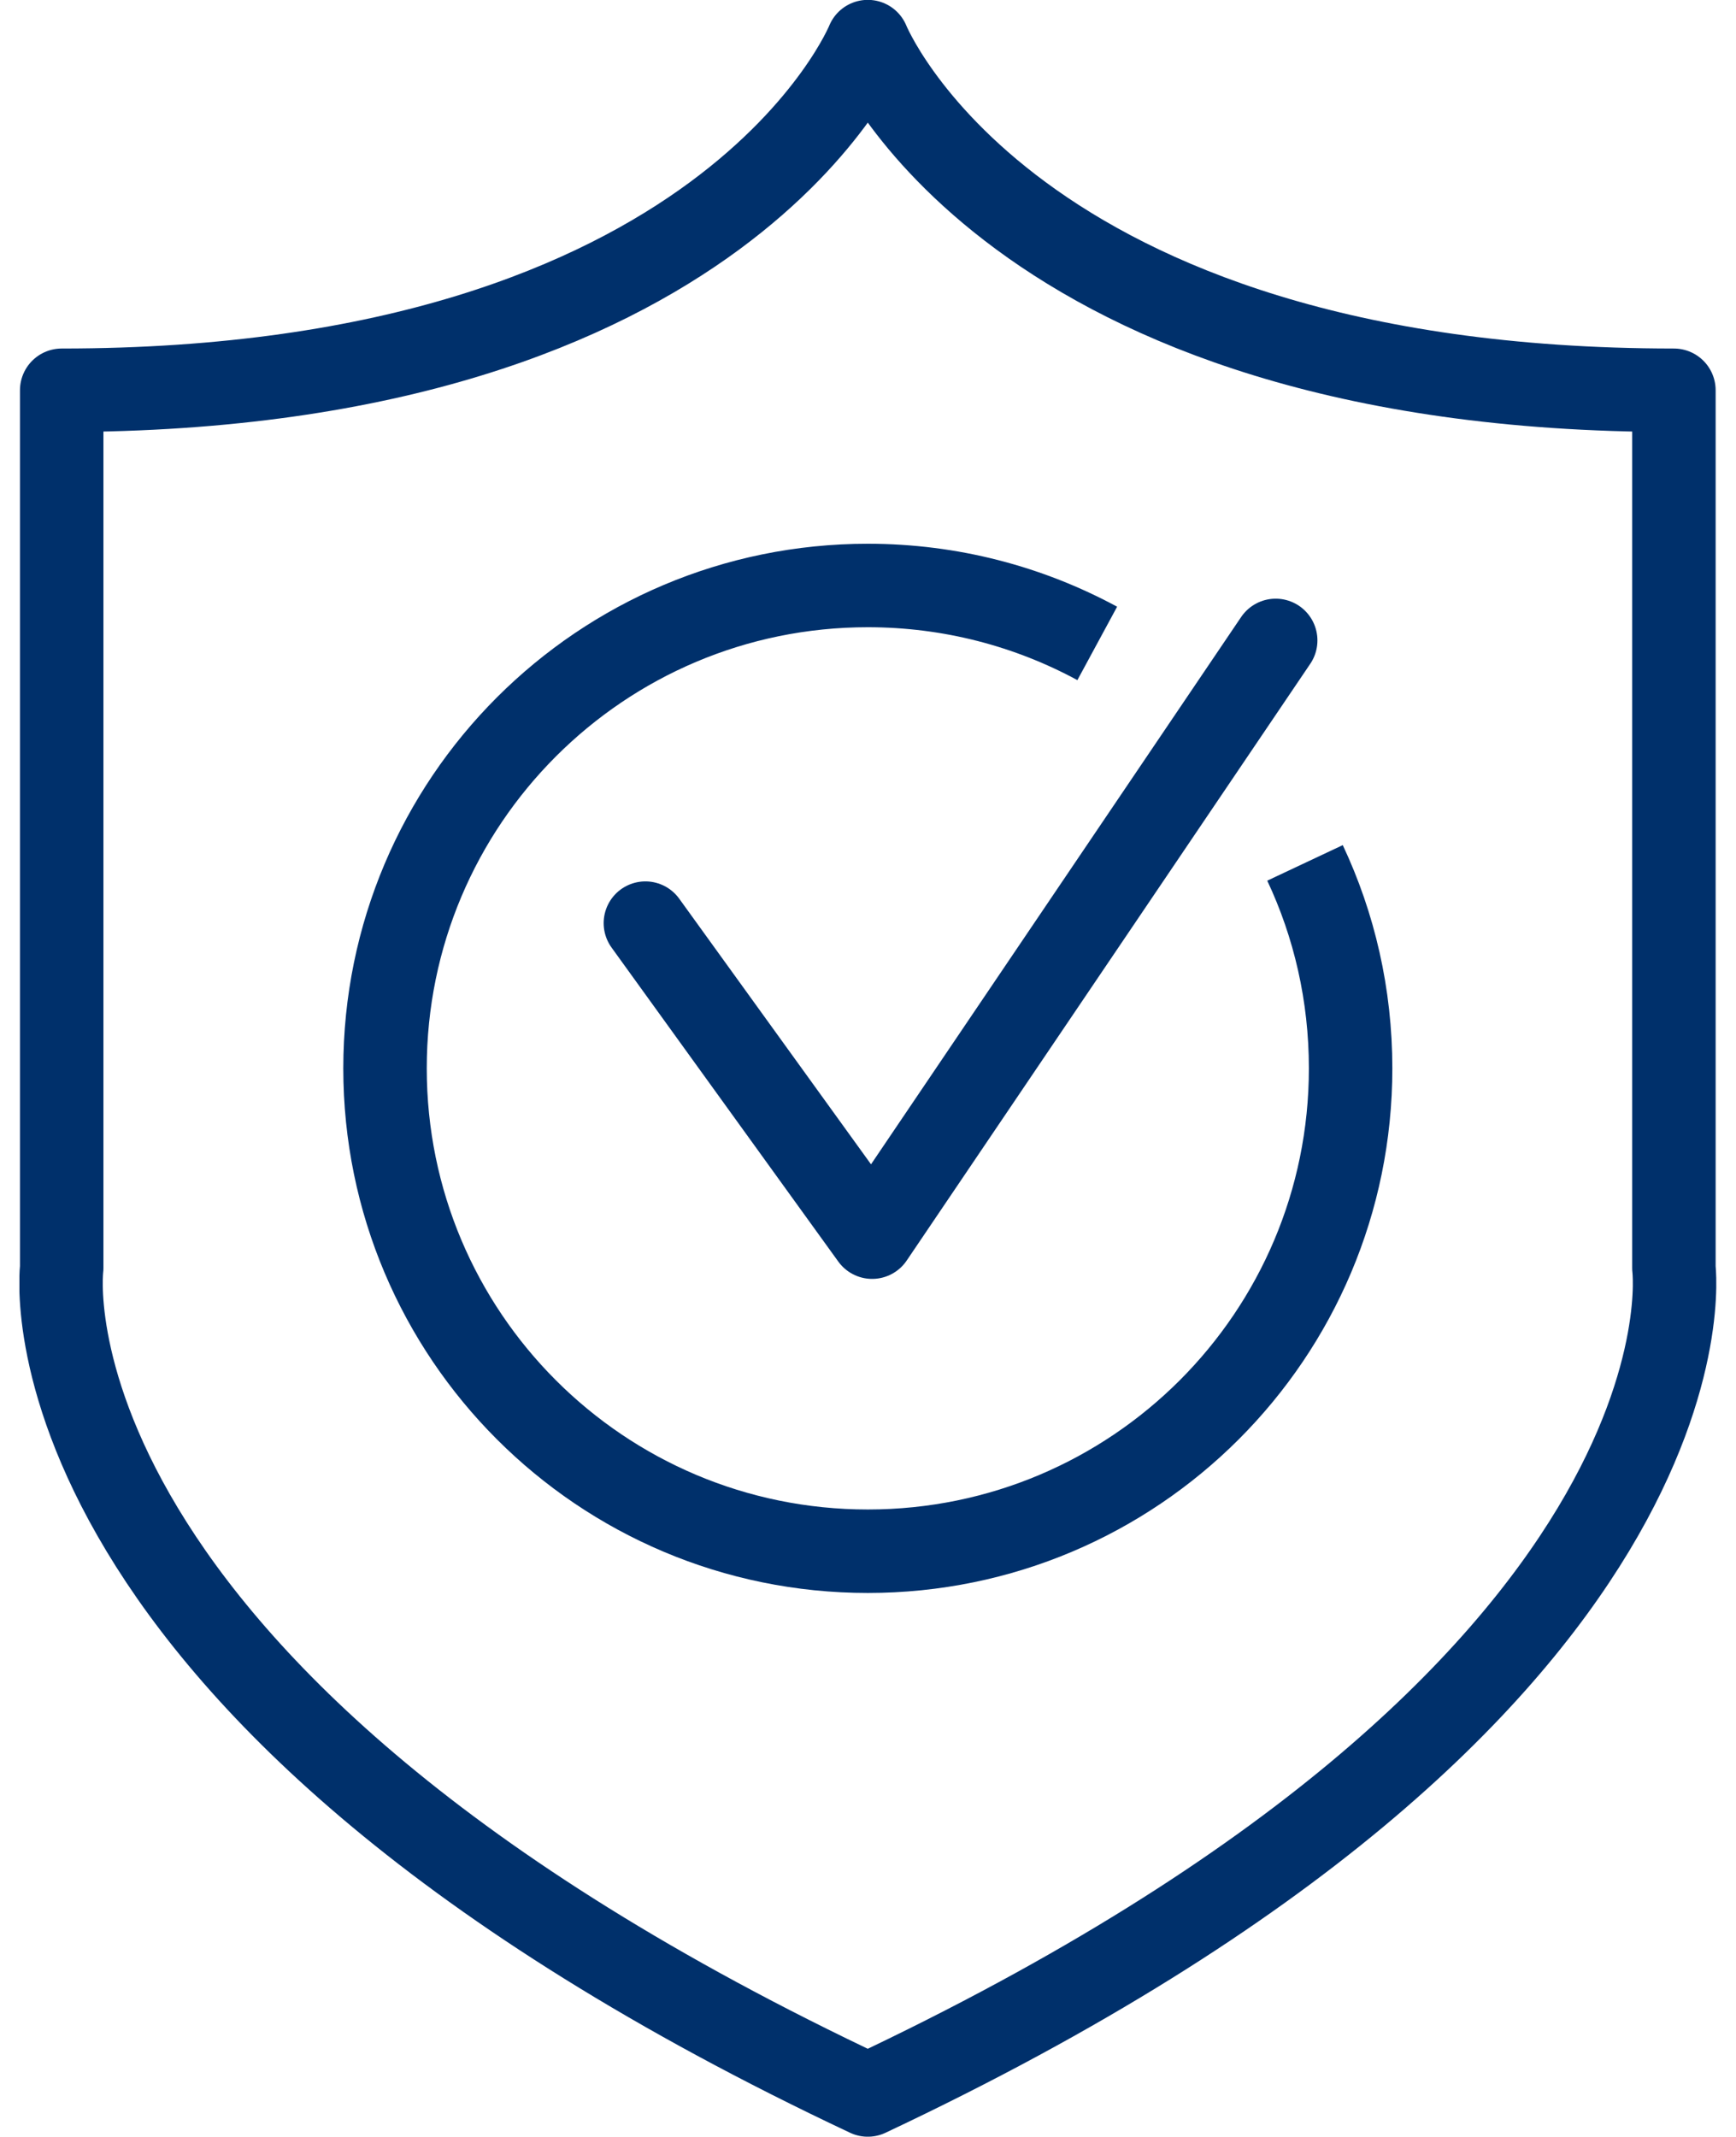 <svg width="52" height="64" viewBox="0 0 52 64" fill="none" xmlns="http://www.w3.org/2000/svg">
<g clip-path="url(#clip0_249_29859)">
<path d="M50.14 37.978V11.688C30.193 11.688 25.994 1.246 25.994 1.246C25.994 1.246 21.795 11.688 1.848 11.688V37.978C1.848 37.978 0.232 50.615 25.994 62.743C51.756 50.605 50.14 37.978 50.14 37.978Z" stroke="#00306B" stroke-width="2.5" stroke-linecap="round" stroke-linejoin="round"/>
<path d="M19.332 27.647L26.124 37.052L38.212 19.18" stroke="#00306B" stroke-width="2.5" stroke-linecap="round" stroke-linejoin="round"/>
<path d="M39.09 25.843C39.968 27.708 40.456 29.793 40.456 31.997C40.456 39.986 33.984 46.458 25.995 46.458C18.006 46.458 11.533 39.986 11.533 31.997C11.533 24.008 18.006 17.535 25.995 17.535C28.478 17.535 30.822 18.163 32.867 19.27" stroke="#00306B" stroke-width="2.5" stroke-linejoin="round"/>
</g>
<defs>
<clipPath id="clip0_249_29859">
<rect width="50.835" height="64" fill="white" transform="translate(0.582)"/>
</clipPath>
</defs>
</svg>

